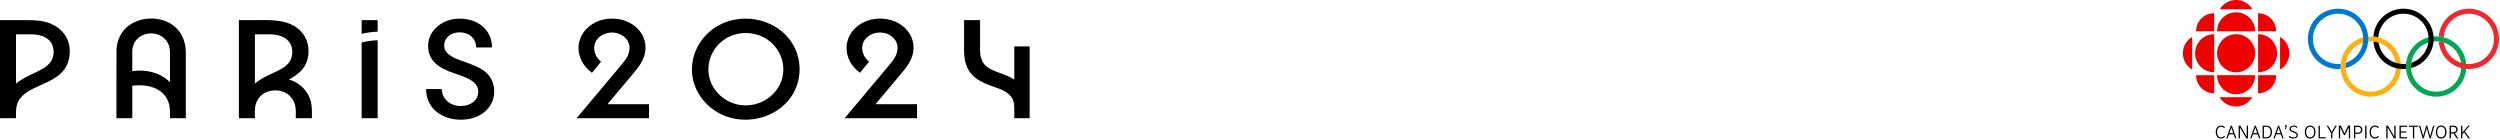 <svg width="1214" height="68" viewBox="0 0 1214 68" fill="none" xmlns="http://www.w3.org/2000/svg">
    <path fill-rule="evenodd" clip-rule="evenodd" d="M1165.89 32.303C1165.89 40.396 1159.33 46.959 1151.24 46.959C1143.14 46.959 1136.58 40.396 1136.58 32.303C1136.58 24.209 1143.14 17.649 1151.24 17.649C1159.33 17.649 1165.89 24.209 1165.89 32.303ZM1151.24 20.092C1144.49 20.092 1139.03 25.56 1139.03 32.303C1139.03 39.047 1144.49 44.514 1151.24 44.514C1157.98 44.514 1163.45 39.047 1163.45 32.303C1163.45 25.56 1157.98 20.092 1151.24 20.092Z" fill="#FFB114"/>
    <path fill-rule="evenodd" clip-rule="evenodd" d="M1197.64 32.303C1197.64 40.396 1191.08 46.959 1182.99 46.959C1174.9 46.959 1168.33 40.396 1168.33 32.303C1168.33 24.209 1174.9 17.649 1182.99 17.649C1191.08 17.649 1197.64 24.209 1197.64 32.303ZM1182.99 20.092C1176.24 20.092 1170.78 25.56 1170.78 32.303C1170.78 39.047 1176.24 44.514 1182.99 44.514C1189.73 44.514 1195.2 39.047 1195.2 32.303C1195.2 25.56 1189.73 20.092 1182.99 20.092Z" fill="#00A651"/>
    <path fill-rule="evenodd" clip-rule="evenodd" d="M1135.36 4.22C1127.27 4.22 1120.71 10.777 1120.71 18.871C1120.71 26.963 1127.27 33.524 1135.36 33.524C1135.79 33.524 1136.21 33.5 1136.63 33.465C1136.6 33.082 1136.58 32.695 1136.58 32.303C1136.58 31.866 1136.61 31.441 1136.64 31.016C1136.22 31.057 1135.8 31.079 1135.36 31.079C1128.62 31.079 1123.15 25.616 1123.15 18.871C1123.15 12.125 1128.62 6.657 1135.36 6.657C1142.11 6.657 1147.57 12.125 1147.57 18.871C1147.57 24.287 1144.05 28.875 1139.16 30.475C1139.07 31.072 1139.03 31.685 1139.03 32.303C1139.03 32.557 1139.03 32.804 1139.05 33.055C1145.36 31.416 1150.01 25.686 1150.01 18.871C1150.01 10.777 1143.46 4.22 1135.36 4.22Z" fill="#0078D0"/>
    <path fill-rule="evenodd" clip-rule="evenodd" d="M1198.86 4.217C1191.16 4.217 1184.86 10.154 1184.26 17.704C1185.09 17.775 1185.89 17.913 1186.68 18.119C1187.07 11.724 1192.37 6.657 1198.86 6.657C1205.61 6.657 1211.08 12.125 1211.08 18.867C1211.08 25.616 1205.61 31.079 1198.86 31.079C1192.74 31.079 1187.67 26.573 1186.79 20.698C1185.98 20.434 1185.14 20.255 1184.27 20.161C1184.92 27.646 1191.21 33.524 1198.86 33.524C1206.96 33.524 1213.52 26.963 1213.52 18.867C1213.52 10.777 1206.96 4.217 1198.86 4.217Z" fill="#F0282D"/>
    <path fill-rule="evenodd" clip-rule="evenodd" d="M1167.11 4.217C1159.41 4.217 1153.1 10.162 1152.51 17.704C1153.34 17.777 1154.14 17.918 1154.93 18.119C1155.32 11.724 1160.62 6.657 1167.11 6.657C1173.86 6.657 1179.32 12.125 1179.32 18.867C1179.32 24.287 1175.8 28.875 1170.92 30.475C1170.83 31.075 1170.78 31.685 1170.78 32.303C1170.78 32.557 1170.78 32.804 1170.8 33.055C1177.11 31.416 1181.77 25.686 1181.77 18.867C1181.77 10.777 1175.21 4.217 1167.11 4.217Z" fill="black"/>
    <path fill-rule="evenodd" clip-rule="evenodd" d="M1168.33 32.303C1168.33 31.866 1168.36 31.442 1168.39 31.016C1167.97 31.058 1167.55 31.079 1167.11 31.079C1160.99 31.079 1155.92 26.573 1155.03 20.699C1154.23 20.435 1153.39 20.255 1152.52 20.164C1153.17 27.646 1159.46 33.525 1167.11 33.525C1167.54 33.525 1167.96 33.5 1168.38 33.465C1168.35 33.082 1168.33 32.695 1168.33 32.303Z" fill="black"/>
    <path d="M1085.86 35.095C1090.96 35.095 1095.1 30.958 1095.1 25.858C1095.1 20.75 1090.96 16.617 1085.86 16.617C1080.75 16.617 1076.61 20.75 1076.61 25.858C1076.61 30.958 1080.75 35.095 1085.86 35.095Z" fill="#EE0000"/>
    <path d="M1075.19 35.094C1070.08 35.094 1065.94 30.957 1065.94 25.857C1065.94 20.75 1070.08 16.61 1075.19 16.61V35.094Z" fill="#EE0000"/>
    <path d="M1096.52 45.29L1096.53 36.52L1105.3 36.525C1105.3 41.373 1101.37 45.29 1096.52 45.29Z" fill="#EE0000"/>
    <path d="M1075.19 6.411V15.19L1066.4 15.192C1066.4 10.345 1070.34 6.411 1075.19 6.411Z" fill="#EE0000"/>
    <path d="M1075.19 45.295V36.52L1066.41 36.525C1066.41 41.373 1070.34 45.295 1075.19 45.295Z" fill="#EE0000"/>
    <path d="M1107.2 33.795L1107.2 17.917C1109.9 19.526 1111.71 22.477 1111.71 25.858C1111.71 29.23 1109.9 32.181 1107.2 33.795Z" fill="#EE0000"/>
    <path d="M1077.92 4.512H1093.79C1092.18 1.808 1089.23 0 1085.86 0C1082.48 0 1079.53 1.808 1077.92 4.512Z" fill="#EE0000"/>
    <path d="M1093.68 47.198L1077.79 47.195C1079.41 49.9 1082.36 51.712 1085.73 51.712C1089.11 51.712 1092.06 49.902 1093.68 47.198Z" fill="#EE0000"/>
    <path d="M1095.09 36.525C1095.09 41.63 1090.96 45.767 1085.85 45.767C1080.75 45.767 1076.61 41.63 1076.61 36.525H1095.09Z" fill="#EE0000"/>
    <path d="M1096.53 35.094C1101.63 35.094 1105.77 30.957 1105.77 25.857C1105.77 20.75 1101.63 16.61 1096.53 16.61V35.094Z" fill="#EE0000"/>
    <path d="M1095.09 15.202C1095.09 10.097 1090.96 5.961 1085.85 5.961C1080.75 5.961 1076.61 10.097 1076.61 15.202H1095.09Z" fill="#EE0000"/>
    <path d="M1064.51 33.795L1064.52 17.917C1061.81 19.526 1060 22.477 1060 25.858C1060 29.23 1061.81 32.181 1064.51 33.795Z" fill="#EE0000"/>
    <path d="M1105.3 15.194L1096.53 15.19L1096.52 6.419C1101.37 6.419 1105.3 10.347 1105.3 15.194Z" fill="#EE0000"/>
    <path d="M1079.99 66.01C1079.65 66.437 1079.13 66.692 1078.59 66.692C1077.38 66.692 1076.62 65.706 1076.62 64.12C1076.62 62.557 1077.4 61.548 1078.59 61.548C1079.14 61.548 1079.6 61.768 1079.94 62.203L1079.97 62.237L1080.46 61.855L1080.43 61.82C1079.96 61.247 1079.34 60.956 1078.59 60.956C1077.28 60.956 1075.97 61.934 1075.97 64.12C1075.97 66.042 1077 67.284 1078.59 67.284C1079.33 67.284 1080.01 66.959 1080.48 66.393L1080.51 66.358L1080.01 65.976L1079.99 66.01Z" fill="black"/>
    <path d="M1083.8 61.026H1083.28L1081.07 67.154L1081.05 67.213H1081.69L1082.4 65.216H1084.67L1085.35 67.184L1085.36 67.213H1086.03L1083.81 61.056L1083.8 61.026ZM1084.47 64.65H1082.6L1083.54 61.999L1084.47 64.65Z" fill="black"/>
    <path d="M1091 66.343L1087.91 61.048L1087.9 61.026H1087.08V67.213H1087.71V61.897L1090.81 67.191L1090.82 67.213H1091.64V61.026H1091V66.343Z" fill="black"/>
    <path d="M1095.44 61.026H1094.92L1092.71 67.154L1092.68 67.213H1093.33L1094.03 65.216H1096.3L1096.99 67.184L1097 67.213H1097.67L1095.45 61.056L1095.44 61.026ZM1096.1 64.65H1094.23L1095.18 61.999L1096.1 64.65Z" fill="black"/>
    <path d="M1100.47 61.026H1098.72V67.213H1100.47C1102.23 67.213 1103.28 66.057 1103.28 64.12C1103.28 62.183 1102.23 61.026 1100.47 61.026ZM1099.35 61.592H1100.43C1101.82 61.592 1102.62 62.513 1102.62 64.12C1102.62 65.727 1101.82 66.648 1100.43 66.648H1099.35V61.592Z" fill="black"/>
    <path d="M1106.72 61.026H1106.2L1103.99 67.154L1103.97 67.213H1104.61L1105.32 65.216H1107.59L1108.28 67.184L1108.29 67.213H1108.96L1106.73 61.056L1106.72 61.026ZM1107.39 64.65H1105.52L1106.46 61.999L1107.39 64.65Z" fill="black"/>
    <path d="M1110.04 60.69C1109.8 60.69 1109.61 60.885 1109.61 61.133C1109.61 61.307 1109.7 61.45 1109.85 61.521L1109.59 62.679H1110.03L1110.37 61.624C1110.42 61.483 1110.46 61.329 1110.46 61.159C1110.46 60.888 1110.28 60.69 1110.04 60.69Z" fill="black"/>
    <path d="M1113.81 63.706C1112.63 63.328 1112.4 62.985 1112.4 62.555C1112.4 61.956 1112.99 61.522 1113.8 61.522C1114.37 61.522 1114.82 61.708 1115.22 62.11L1115.25 62.144L1115.65 61.668L1115.62 61.639C1115.13 61.179 1114.53 60.956 1113.8 60.956C1112.65 60.956 1111.79 61.655 1111.79 62.582C1111.79 63.372 1112.32 63.882 1113.58 64.286C1114.94 64.724 1115.22 65.148 1115.22 65.649C1115.22 66.298 1114.61 66.718 1113.68 66.718C1112.96 66.718 1112.38 66.477 1111.9 65.981L1111.86 65.947L1111.45 66.392L1111.48 66.422C1112.04 66.994 1112.78 67.284 1113.68 67.284C1114.97 67.284 1115.84 66.609 1115.84 65.605C1115.84 64.748 1115.2 64.145 1113.81 63.706Z" fill="black"/>
    <path d="M1121.8 60.956C1120.22 60.956 1119.21 62.198 1119.21 64.12C1119.21 66.042 1120.22 67.284 1121.8 67.284C1123.37 67.284 1124.38 66.042 1124.38 64.12C1124.38 62.198 1123.37 60.956 1121.8 60.956ZM1123.73 64.12C1123.73 65.706 1122.99 66.692 1121.8 66.692C1120.6 66.692 1119.86 65.706 1119.86 64.12C1119.86 62.533 1120.6 61.548 1121.8 61.548C1122.99 61.548 1123.73 62.533 1123.73 64.12Z" fill="black"/>
    <path d="M1126.53 61.026H1125.89V67.213H1129.36V66.648H1126.53V61.026Z" fill="black"/>
    <path d="M1132.28 64.006L1130.56 61.048L1130.55 61.026H1129.81L1131.97 64.636V67.213H1132.6V64.636L1134.72 61.093L1134.76 61.026H1134.05L1132.28 64.006Z" fill="black"/>
    <path d="M1138.48 64.784L1136.74 61.052L1136.72 61.026H1135.74V67.213H1136.38V61.787L1138.22 65.642L1138.23 65.667H1138.73L1140.59 61.787V67.213H1141.22V61.026H1140.24L1138.48 64.784Z" fill="black"/>
    <path d="M1144.97 61.026H1143.08V67.213H1143.72V65.004H1144.97C1146.28 65.004 1147.16 64.204 1147.16 63.015C1147.16 61.826 1146.28 61.026 1144.97 61.026ZM1143.72 61.592H1144.93C1145.91 61.592 1146.5 62.124 1146.5 63.015C1146.5 63.906 1145.91 64.438 1144.93 64.438H1143.72V61.592Z" fill="black"/>
    <path d="M1149.17 61.026H1148.53V67.213H1149.17V61.026Z" fill="black"/>
    <path d="M1154.68 66.01C1154.35 66.437 1153.83 66.692 1153.29 66.692C1152.08 66.692 1151.32 65.706 1151.32 64.12C1151.32 62.557 1152.09 61.548 1153.29 61.548C1153.84 61.548 1154.3 61.768 1154.64 62.203L1154.67 62.237L1155.16 61.855L1155.13 61.82C1154.66 61.247 1154.04 60.956 1153.29 60.956C1151.98 60.956 1150.67 61.934 1150.67 64.12C1150.67 66.042 1151.7 67.284 1153.29 67.284C1154.02 67.284 1154.71 66.959 1155.18 66.393L1155.2 66.358L1154.71 65.976L1154.68 66.01Z" fill="black"/>
    <path d="M1162.69 66.343L1159.6 61.048L1159.59 61.026H1158.77V67.213H1159.41V61.897L1162.5 67.191L1162.51 67.213H1163.33V61.026H1162.69V66.343Z" fill="black"/>
    <path d="M1165.83 64.368H1168.5V63.819H1165.83V61.592H1168.91V61.026H1165.19V67.213H1168.95V66.648H1165.83V64.368Z" fill="black"/>
    <path d="M1169.8 61.592H1171.71V67.213H1172.34V61.592H1174.25V61.026H1169.8V61.592Z" fill="black"/>
    <path d="M1180.1 66.061L1178.67 61.059L1178.66 61.026H1178.15L1176.69 66.061L1175.31 61.059L1175.3 61.026H1174.64L1176.42 67.181L1176.43 67.213H1176.96L1178.4 62.255L1179.82 67.181L1179.83 67.213H1180.36L1182.14 61.083L1182.15 61.026H1181.51L1180.1 66.061Z" fill="black"/>
    <path d="M1185.44 60.956C1183.87 60.956 1182.85 62.198 1182.85 64.12C1182.85 66.042 1183.87 67.284 1185.44 67.284C1187.01 67.284 1188.03 66.042 1188.03 64.12C1188.03 62.198 1187.01 60.956 1185.44 60.956ZM1187.37 64.12C1187.37 65.706 1186.63 66.692 1185.44 66.692C1184.24 66.692 1183.5 65.706 1183.5 64.12C1183.5 62.533 1184.24 61.548 1185.44 61.548C1186.63 61.548 1187.37 62.533 1187.37 64.12Z" fill="black"/>
    <path d="M1193.43 62.9C1193.43 61.78 1192.57 61.026 1191.29 61.026H1189.53V67.213H1190.17V64.774H1191.43L1192.97 67.193L1192.98 67.213H1193.74L1192.06 64.668C1192.92 64.426 1193.43 63.769 1193.43 62.9ZM1190.17 61.592H1191.25C1192.21 61.592 1192.78 62.081 1192.78 62.9C1192.78 63.719 1192.21 64.208 1191.25 64.208H1190.17V61.592Z" fill="black"/>
    <path d="M1196.93 63.795L1199.3 61.026H1198.52L1195.71 64.344V61.026H1195.07V67.213H1195.71V65.215L1196.53 64.262L1198.63 67.195L1198.64 67.213H1199.44L1196.93 63.795Z" fill="black"/>
    <path d="M25.078 11.693C21.355 9.987 17.333 9.789 13.285 9.789H0V57.396H7.769C7.769 54.699 7.578 51.901 8.794 49.386C10.753 45.332 15.317 43.383 19.3 41.547C23.569 39.58 28.308 37.66 31.141 33.849C33.654 30.469 34.341 25.994 33.605 21.959C32.764 17.343 29.448 13.698 25.078 11.693ZM24.693 29.893C22.85 32.523 19.729 33.999 16.84 35.373C13.68 36.875 10.43 38.362 7.769 40.611V16.674H15.13C19.255 16.674 23.794 17.879 25.423 21.91C26.418 24.37 26.249 27.67 24.693 29.893Z" fill="black"/>
    <path d="M82.193 11.108C75.465 7.486 65.82 8.554 60.617 14.136C58.089 16.846 56.806 20.335 56.579 23.924C56.522 24.833 56.538 57.396 56.538 57.396H64.231V41.625C68.759 41.079 73.832 41.497 77.629 44.123C81.035 46.48 82.531 50.187 82.538 54.103C82.54 55.201 82.538 57.396 82.538 57.396H90.231V25.471C90.224 19.617 87.702 14.076 82.193 11.108ZM82.115 39.526C77.547 35.113 70.534 33.569 64.231 34.528V26.75C64.231 25.316 64.194 23.886 64.58 22.484C65.319 19.802 67.462 17.588 70.229 16.702C73.117 15.777 76.46 16.194 78.912 17.936C81.376 19.685 82.511 22.372 82.538 25.243C82.559 27.477 82.538 29.713 82.538 31.948V39.986C82.394 39.836 82.265 39.67 82.115 39.526Z" fill="black"/>
    <path d="M143.116 39.708C142.227 39.257 141.28 38.888 140.284 38.588C142.754 37.294 145.198 35.703 146.925 33.549C148.525 31.551 149.438 29.249 149.724 26.759C150.323 21.538 148.531 16.566 144.02 13.379C138.007 9.132 130.403 9.789 123.344 9.789H116V57.396H123.769C123.769 55.984 123.716 54.562 123.786 53.151C123.941 50.004 125.399 46.968 128.287 45.286C131.107 43.643 134.959 43.451 137.971 44.736C141.004 46.029 142.971 48.806 143.468 51.892C143.757 53.691 143.616 55.581 143.616 57.396H151.462C151.462 54.782 151.613 52.121 151.004 49.553C150 45.323 147.131 41.751 143.116 39.708ZM131.385 16.674C136.33 16.674 141.33 18.972 141.87 24.123C142.13 26.602 141.561 29.055 139.827 30.959C137.933 33.039 135.111 34.293 132.553 35.467C129.452 36.889 126.334 38.37 123.769 40.593V16.674H131.385Z" fill="black"/>
    <path d="M175.615 16.454C178.15 15.811 180.77 15.511 183.384 15.355V9.789H175.615V16.454Z" fill="black"/>
    <path d="M175.615 20.629V57.396H183.384V19.53C180.773 19.635 178.144 20.001 175.615 20.629Z" fill="black"/>
    <path d="M235.231 34.545C232.445 32.462 229.107 31.264 225.812 30.118C222.76 29.056 219.208 27.935 217 25.536C214.961 23.321 215.415 19.812 217.519 17.798C219.691 15.72 223.183 15.257 226.048 16.12C229.278 17.093 231.231 19.866 231.231 23.046H238.923C238.923 19.557 237.747 16.203 235.226 13.631C232.784 11.14 229.415 9.661 225.891 9.221C222.229 8.765 218.434 9.216 215.196 10.972C212.159 12.62 209.593 15.233 208.507 18.438C207.47 21.503 207.696 25.326 209.351 28.165C211.195 31.327 214.528 33.228 217.929 34.611C221.626 36.114 225.891 37.033 229.197 39.279C230.529 40.184 231.638 41.344 232.033 42.889C232.419 44.402 232.277 46.108 231.539 47.506C229.744 50.905 225.271 51.944 221.611 51.275C217.505 50.525 214.538 47.262 214.538 43.261H206.923C206.923 47.133 208.245 50.785 211.157 53.545C214.044 56.28 218.045 57.76 222.065 58.066C226.281 58.386 230.633 57.574 234.122 55.221C237.334 53.054 239.499 49.695 239.917 45.955C240.404 41.587 238.922 37.307 235.231 34.545Z" fill="black"/>
    <path d="M307.615 35.57C309.334 33.539 311.009 31.397 312.144 29.009C313.266 26.65 313.669 24.041 313.367 21.469C312.79 16.574 309.236 12.517 304.6 10.499C299.866 8.438 293.899 8.536 289.261 10.793C284.583 13.069 281.226 17.419 280.945 22.482C280.657 27.66 283.184 32.237 287.462 35.35L291.846 30.004C290.272 28.573 289.027 26.839 288.668 24.763C288.322 22.761 288.679 20.741 289.959 19.091C292.467 15.861 297.507 14.89 301.234 16.671C303.095 17.56 304.66 19.103 305.328 21.002C306.022 22.975 305.694 25.241 304.808 27.111C303.912 29 302.487 30.614 301.137 32.221C295.946 38.404 290.755 44.586 285.564 50.769C283.709 52.978 281.855 55.187 280 57.396H315.154V50.584H294.989L307.615 35.57Z" fill="black"/>
    <path d="M380.693 16.161C372.948 8.95 360.814 7.011 350.979 11.334C341.061 15.694 335.09 25.715 336.121 36.048C337.132 46.176 345.084 54.858 355.416 57.352C365.9 59.882 377.402 56.16 383.68 47.688C389.99 39.172 389.805 27.218 383.216 18.893C382.449 17.923 381.604 17.01 380.693 16.161ZM378.962 40.441C375.929 47.224 368.767 51.582 361.006 51.138C353.49 50.709 346.961 45.579 344.781 38.757C342.544 31.755 345.2 23.931 351.304 19.497C357.431 15.046 366.112 14.885 372.444 19.061C379.524 23.729 382.338 32.879 378.962 40.441Z" fill="black"/>
    <path d="M437.771 35.57C439.489 33.539 441.164 31.396 442.299 29.009C443.421 26.65 443.824 24.042 443.522 21.469C442.946 16.574 439.391 12.516 434.756 10.499C430.021 8.438 424.054 8.536 419.416 10.793C414.738 13.069 411.381 17.418 411.1 22.482C410.812 27.66 413.339 32.237 417.617 35.35L422.002 30.003C420.427 28.573 419.182 26.839 418.823 24.763C418.477 22.761 418.834 20.741 420.114 19.091C422.623 15.861 427.662 14.89 431.389 16.671C433.251 17.56 434.815 19.103 435.483 21.002C436.177 22.975 435.849 25.241 434.963 27.111C434.068 29 432.642 30.614 431.293 32.221C426.102 38.404 420.911 44.586 415.719 50.769C413.865 52.978 412.01 55.187 410.155 57.396H445.31V50.584H425.145L437.771 35.57Z" fill="black"/>
    <path d="M492.538 22.533V38.668C488.841 36.159 484.219 35.397 480.346 33.19C477.003 31.285 475.942 27.953 475.923 24.43C475.904 20.98 475.923 9.789 475.923 9.789H468.153C468.153 9.789 468.147 19.698 468.153 24.652C468.16 29.726 469.472 34.688 473.836 37.953C476.525 39.964 479.759 41.205 482.961 42.272C485.823 43.226 488.862 44.419 490.823 46.719C492.367 48.53 492.538 50.697 492.538 52.933V57.396H500V22.533H492.538Z" fill="black"/>
</svg>
